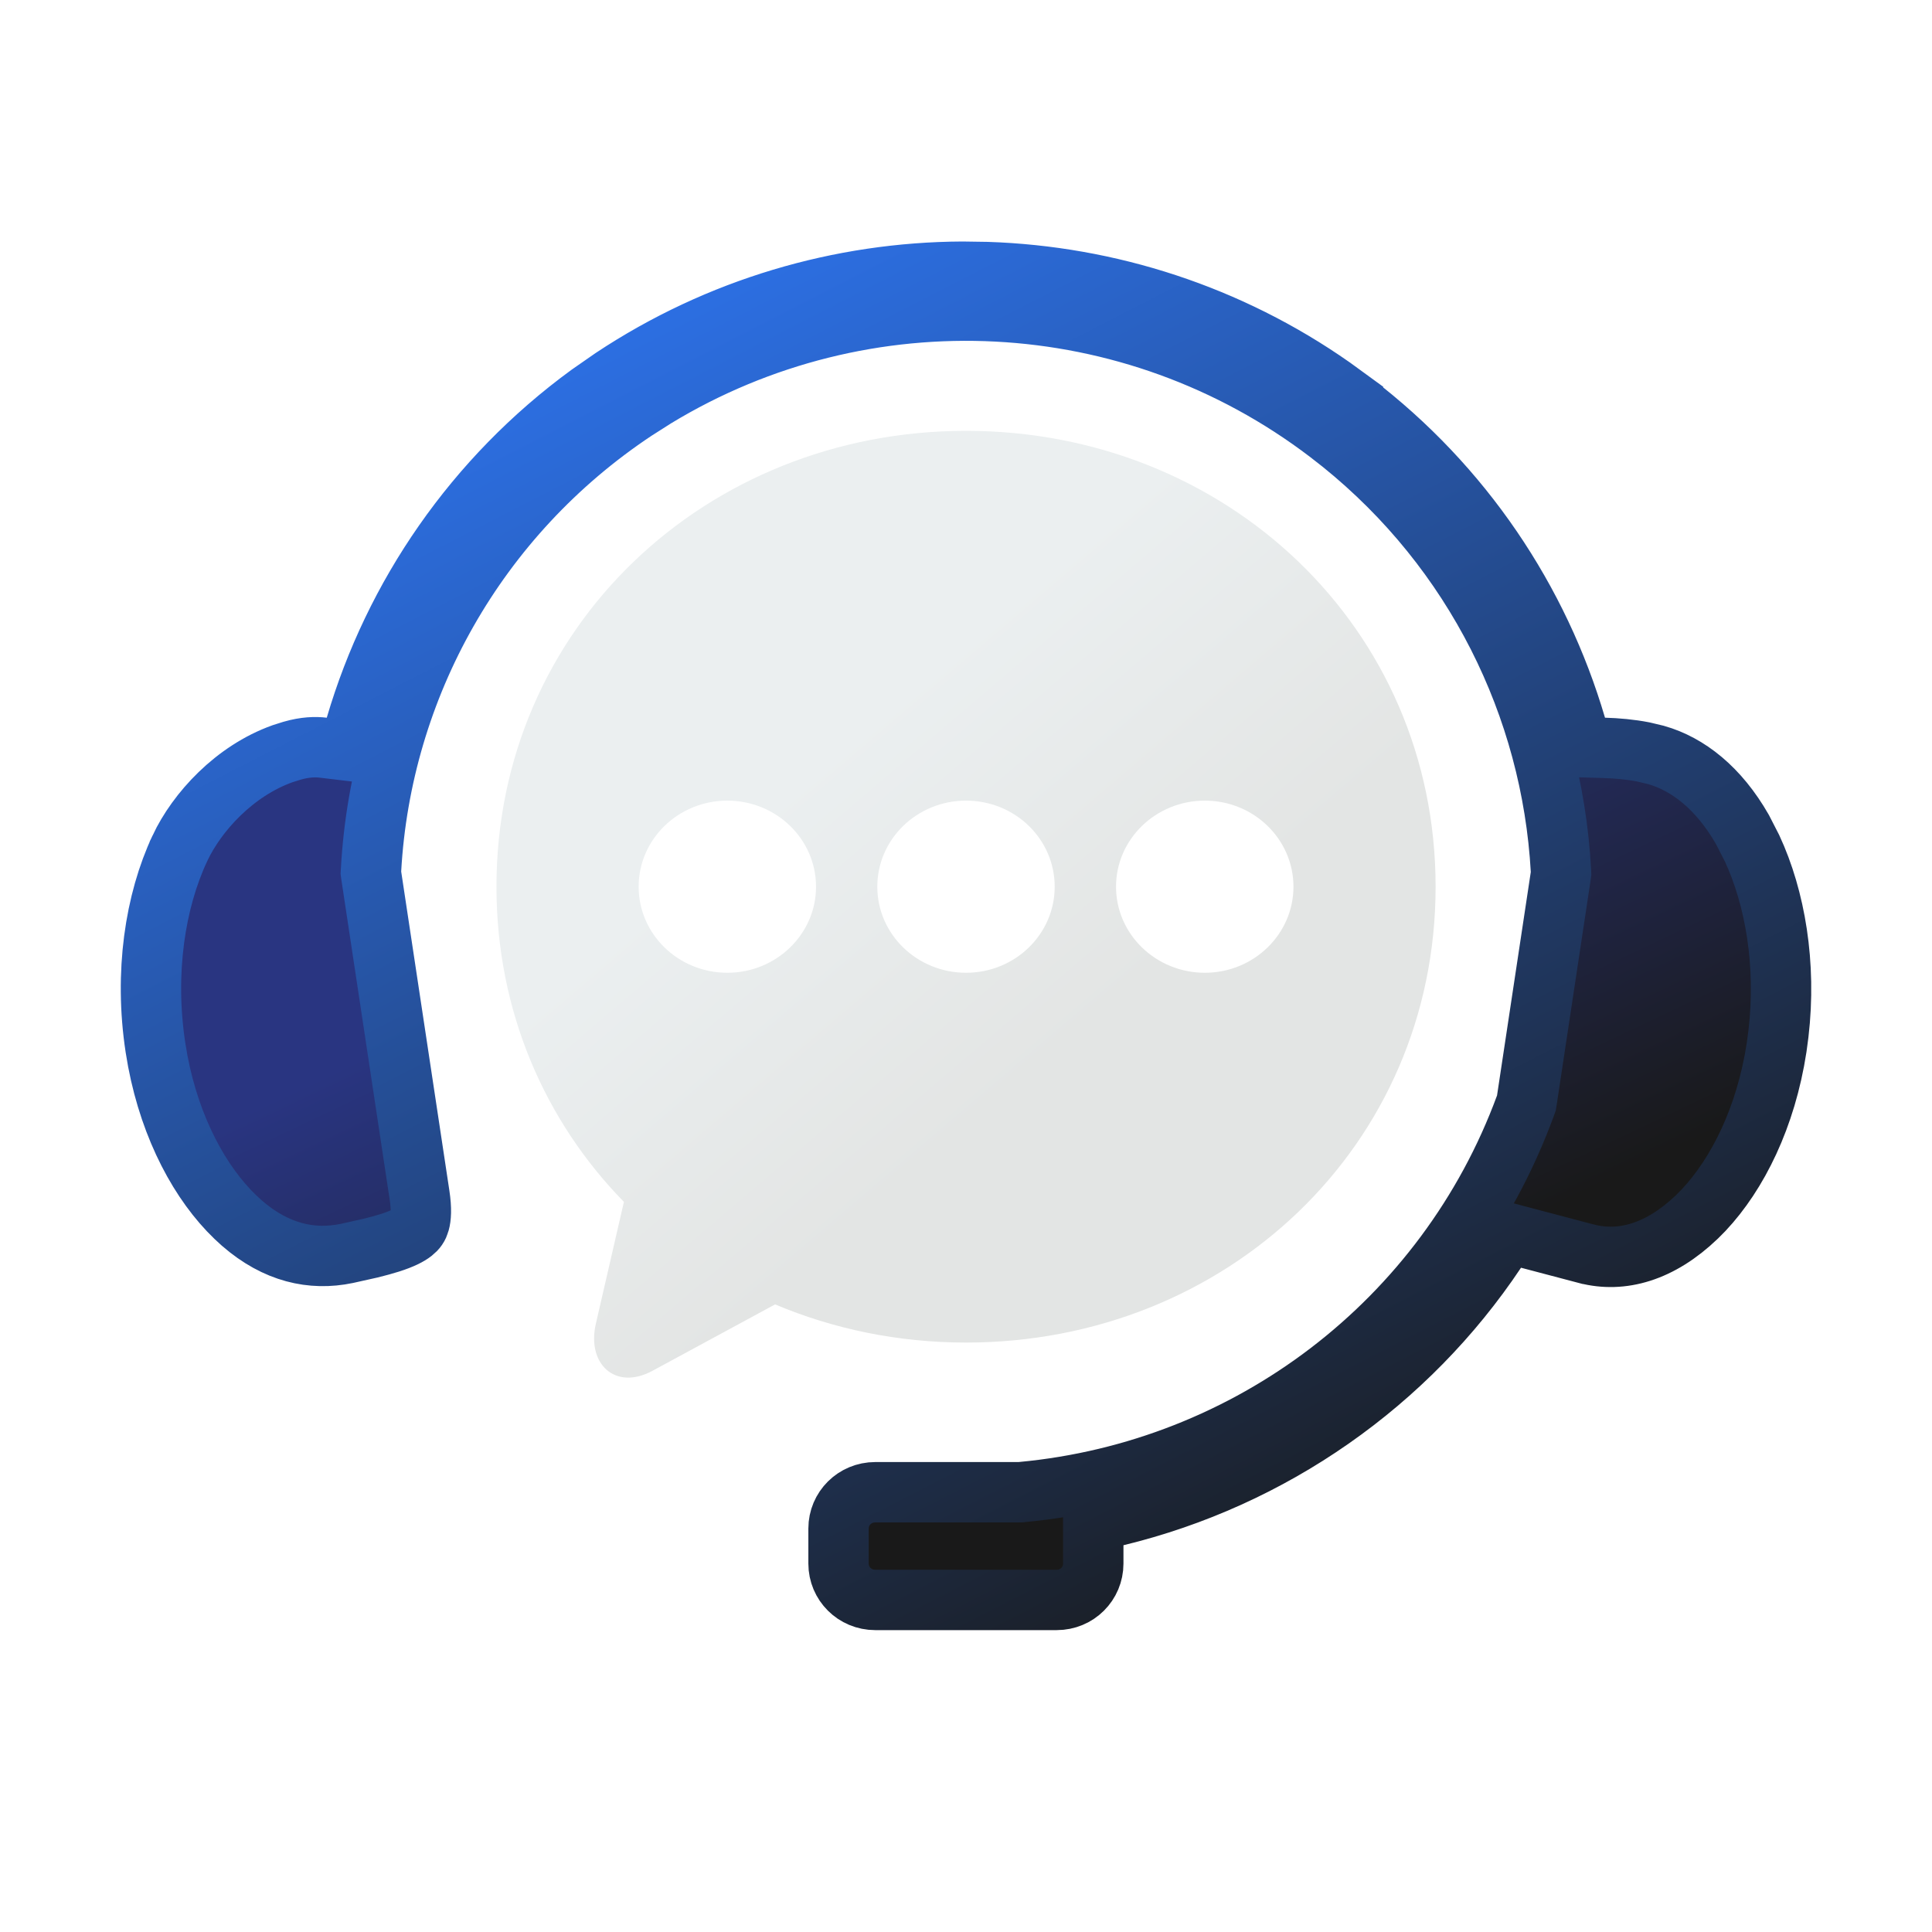 <svg width="32" height="32" viewBox="0 0 32 32" fill="none" xmlns="http://www.w3.org/2000/svg">
<path d="M16.344 4.506H16.345C18.361 4.572 20.356 5.21 22.071 6.413L22.41 6.66V6.661C24.228 8.046 25.491 9.942 26.104 12.028L26.205 12.376L26.568 12.387C26.78 12.393 27.007 12.413 27.221 12.455L27.43 12.505C27.96 12.656 28.468 13.054 28.86 13.739L29.02 14.051C29.402 14.875 29.591 15.967 29.457 17.119L29.426 17.351C29.249 18.507 28.78 19.445 28.218 20.043L28.105 20.157C27.494 20.743 26.858 20.916 26.28 20.767H26.279L25.32 20.514L24.976 20.423L24.777 20.72C23.314 22.911 21.066 24.484 18.49 25.108L18.108 25.201V25.898C18.108 26.23 17.841 26.5 17.501 26.5H14.498C14.156 26.5 13.889 26.229 13.889 25.898V25.317C13.889 24.987 14.156 24.716 14.498 24.716H16.903L16.926 24.713C20.693 24.362 23.951 21.89 25.265 18.317L25.282 18.269L25.29 18.22L25.849 14.518L25.856 14.468L25.854 14.416C25.702 11.705 24.424 9.118 22.221 7.342L22.005 7.173C18.753 4.693 14.323 4.476 10.851 6.587L10.518 6.799C7.889 8.545 6.315 11.385 6.146 14.403L6.143 14.455L6.15 14.506L6.949 19.797C6.984 20.029 6.972 20.167 6.949 20.248C6.93 20.316 6.898 20.362 6.84 20.408C6.77 20.463 6.656 20.521 6.463 20.583C6.367 20.613 6.261 20.643 6.142 20.672L5.743 20.761C5.165 20.881 4.572 20.75 4.008 20.26L3.896 20.157C3.322 19.605 2.829 18.705 2.614 17.579L2.575 17.351C2.386 16.111 2.569 14.926 2.979 14.052L2.979 14.051C3.264 13.446 3.883 12.77 4.677 12.485L4.838 12.434C5.055 12.372 5.224 12.368 5.353 12.384L5.772 12.434L5.892 12.028C6.527 9.866 7.86 7.917 9.759 6.53L10.146 6.261C11.904 5.095 13.923 4.51 15.94 4.5L16.344 4.506Z" fill="url(#paint0_linear_18938_63100)" stroke="url(#paint1_linear_18938_63100)"/>
<path fill-rule="evenodd" clip-rule="evenodd" d="M19.956 13.261C20.766 13.261 21.423 13.898 21.424 14.687C21.423 15.473 20.766 16.112 19.956 16.112C19.144 16.112 18.485 15.473 18.485 14.687C18.485 13.899 19.144 13.261 19.956 13.261ZM16.001 13.261C16.813 13.261 17.469 13.898 17.469 14.687C17.469 15.473 16.813 16.112 16.001 16.112C15.188 16.112 14.531 15.473 14.531 14.687C14.531 13.899 15.188 13.261 16.001 13.261ZM12.047 13.261C12.857 13.261 13.516 13.898 13.516 14.687C13.516 15.473 12.857 16.112 12.047 16.112C11.235 16.112 10.578 15.473 10.578 14.687C10.578 13.899 11.235 13.261 12.047 13.261ZM16.001 7.136C11.694 7.136 8.223 10.395 8.223 14.687C8.223 16.748 9.026 18.57 10.334 19.907L9.869 21.926C9.716 22.591 10.191 23.038 10.807 22.705L12.838 21.605C13.804 22.012 14.872 22.237 16.001 22.237C20.309 22.237 23.778 18.981 23.778 14.687C23.778 10.395 20.309 7.136 16.001 7.136Z" fill="url(#paint2_linear_18938_63100)"/>
<defs>
<linearGradient id="paint0_linear_18938_63100" x1="20.547" y1="22.458" x2="15.962" y2="12.795" gradientUnits="userSpaceOnUse">
<stop stop-color="#191919"/>
<stop offset="1" stop-color="#293581"/>
</linearGradient>
<linearGradient id="paint1_linear_18938_63100" x1="5.5" y1="4" x2="18.495" y2="29.312" gradientUnits="userSpaceOnUse">
<stop stop-color="#2F7BFF"/>
<stop offset="0.99" stop-color="#191919"/>
</linearGradient>
<linearGradient id="paint2_linear_18938_63100" x1="11.622" y1="14.23" x2="15.699" y2="19.014" gradientUnits="userSpaceOnUse">
<stop stop-color="#EBEFF0"/>
<stop offset="1" stop-color="#E3E5E4"/>
</linearGradient>
</defs>
</svg>
